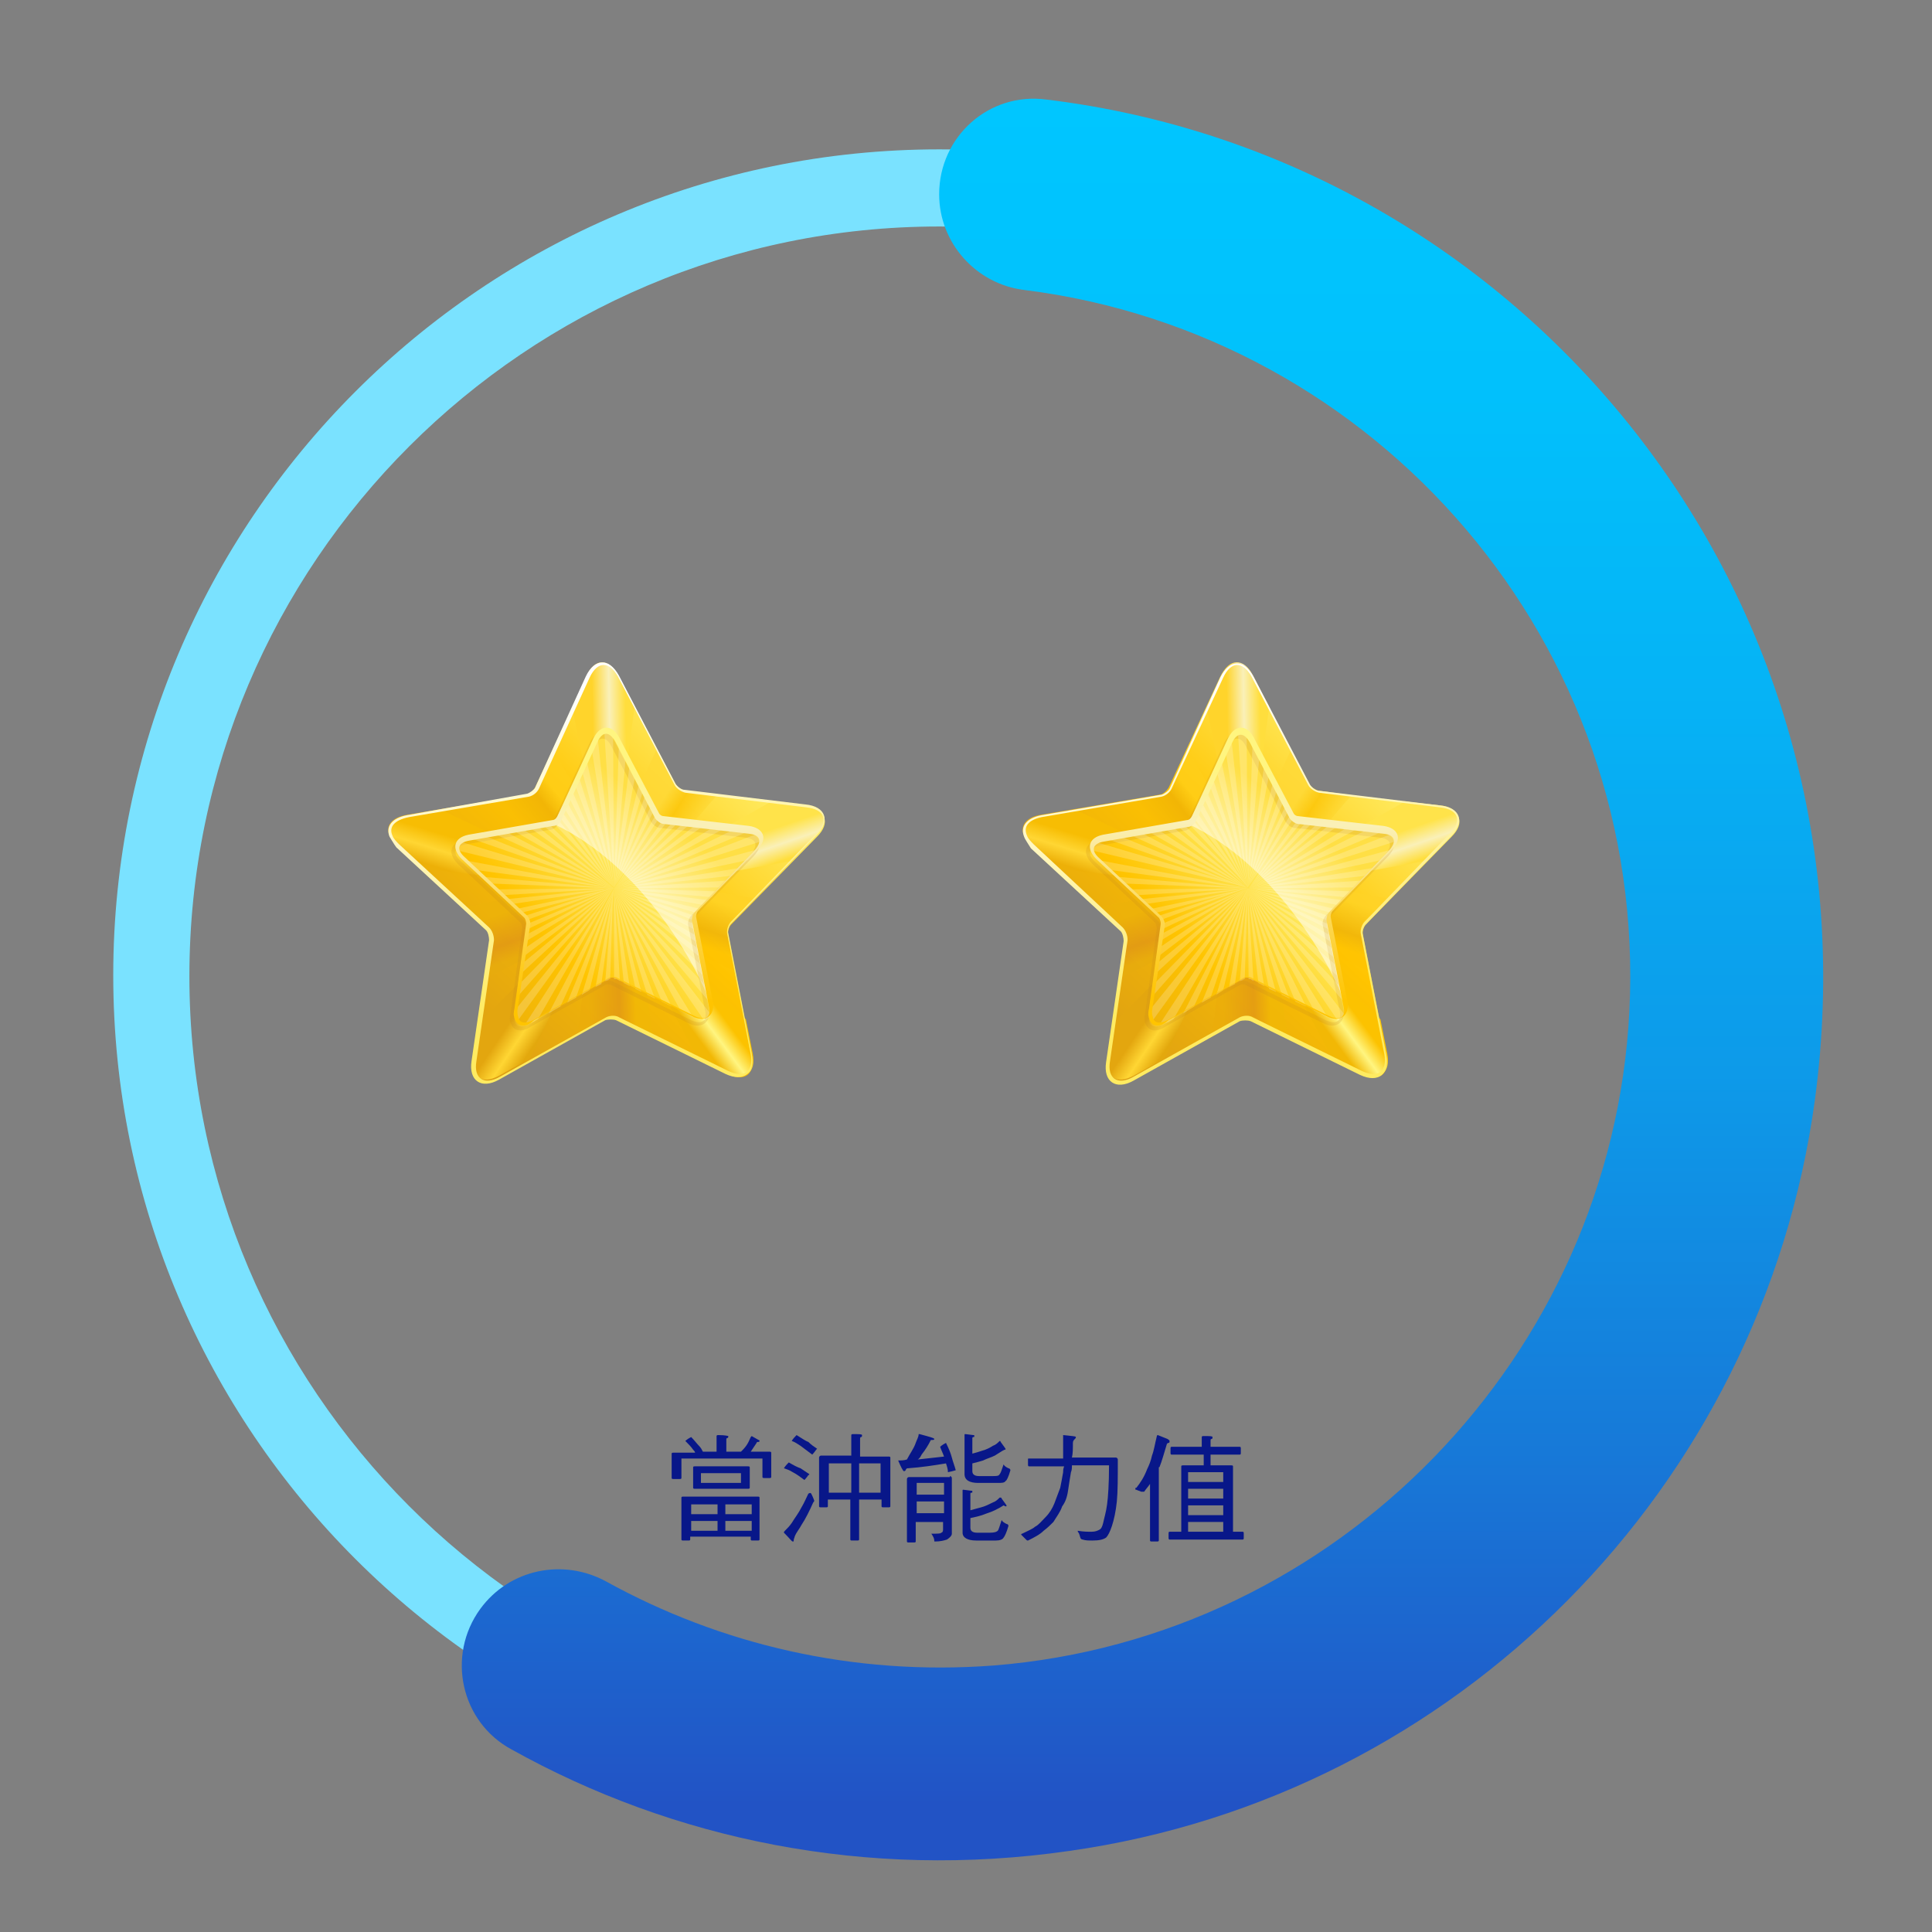 <?xml version="1.0" encoding="utf-8"?>
<!-- Generator: Adobe Illustrator 27.5.0, SVG Export Plug-In . SVG Version: 6.00 Build 0)  -->
<svg version="1.1" id="圖層_2_00000079448170873183894730000011103562650163109286_"
	 xmlns="http://www.w3.org/2000/svg" xmlns:xlink="http://www.w3.org/1999/xlink" x="0px" y="0px" viewBox="0 0 197.9 197.9"
	 style="enable-background:new 0 0 197.9 197.9;" xml:space="preserve">
<rect x="0" y="0" width="197.9" height="197.9" fill="#808080" stroke="none"/>
<style type="text/css">
	.st0{fill:#7AE2FF;}
	.st1{fill:url(#SVGID_1_);}
	.st2{fill-rule:evenodd;clip-rule:evenodd;fill:url(#SVGID_00000057851815834162504390000010371027902644226749_);}
	.st3{fill-rule:evenodd;clip-rule:evenodd;fill:url(#SVGID_00000176003301676591023640000000829336380165000346_);}
	.st4{fill-rule:evenodd;clip-rule:evenodd;fill:url(#SVGID_00000107571044103083610730000010616261362192285340_);}
	.st5{fill-rule:evenodd;clip-rule:evenodd;fill:url(#SVGID_00000070118286685726317350000000797395652832302474_);}
	.st6{fill-rule:evenodd;clip-rule:evenodd;fill:url(#SVGID_00000095310157540257378220000011421611994719987119_);}
	.st7{fill-rule:evenodd;clip-rule:evenodd;fill:url(#SVGID_00000076561632183971977100000008792700242621405872_);}
	
		.st8{opacity:0.7;fill-rule:evenodd;clip-rule:evenodd;fill:url(#SVGID_00000137829842696076102790000002773107957222343349_);enable-background:new    ;}
	
		.st9{opacity:0.7;fill-rule:evenodd;clip-rule:evenodd;fill:url(#SVGID_00000070831872962928922120000006770963651946993832_);enable-background:new    ;}
	
		.st10{opacity:0.7;fill-rule:evenodd;clip-rule:evenodd;fill:url(#SVGID_00000080185045216567131750000007146147821525786247_);enable-background:new    ;}
	
		.st11{opacity:0.7;fill-rule:evenodd;clip-rule:evenodd;fill:url(#SVGID_00000101794097770953507650000008178217158860243641_);enable-background:new    ;}
	
		.st12{opacity:0.7;fill-rule:evenodd;clip-rule:evenodd;fill:url(#SVGID_00000160875489749594457190000005152595908877301901_);enable-background:new    ;}
	.st13{fill-rule:evenodd;clip-rule:evenodd;fill:url(#SVGID_00000108997209281678115640000014019509498631390082_);}
	
		.st14{opacity:0.5;fill-rule:evenodd;clip-rule:evenodd;fill:url(#SVGID_00000080185890198880330470000011507306607313968549_);enable-background:new    ;}
	.st15{opacity:0.2;fill-rule:evenodd;clip-rule:evenodd;fill:#C7871F;enable-background:new    ;}
	.st16{fill-rule:evenodd;clip-rule:evenodd;fill:url(#SVGID_00000136396031599215759750000015326887851198839190_);}
	.st17{opacity:0.2;}
	.st18{fill-rule:evenodd;clip-rule:evenodd;fill:#FFFFFF;}
	.st19{fill-rule:evenodd;clip-rule:evenodd;fill:url(#SVGID_00000092448918068127682680000005003720207840046522_);}
	.st20{fill-rule:evenodd;clip-rule:evenodd;fill:url(#SVGID_00000057837066852054765400000016816586891755144584_);}
	.st21{fill-rule:evenodd;clip-rule:evenodd;fill:url(#SVGID_00000085212078116663751650000016235592448598316429_);}
	.st22{fill-rule:evenodd;clip-rule:evenodd;fill:url(#SVGID_00000131332891444938080290000002449149297275043989_);}
	.st23{fill-rule:evenodd;clip-rule:evenodd;fill:url(#SVGID_00000087384442908834503240000006148836764237615755_);}
	.st24{fill-rule:evenodd;clip-rule:evenodd;fill:url(#SVGID_00000163068827163672422740000012679516876687017135_);}
	.st25{fill-rule:evenodd;clip-rule:evenodd;fill:url(#SVGID_00000161619420678613433790000013691142559867574416_);}
	
		.st26{opacity:0.7;fill-rule:evenodd;clip-rule:evenodd;fill:url(#SVGID_00000160878270061662716120000011942653021729770921_);enable-background:new    ;}
	
		.st27{opacity:0.7;fill-rule:evenodd;clip-rule:evenodd;fill:url(#SVGID_00000090287914624174276300000010445795265277953973_);enable-background:new    ;}
	
		.st28{opacity:0.7;fill-rule:evenodd;clip-rule:evenodd;fill:url(#SVGID_00000098941557131079398440000014612109276555955085_);enable-background:new    ;}
	
		.st29{opacity:0.7;fill-rule:evenodd;clip-rule:evenodd;fill:url(#SVGID_00000002354530381886092710000011538636790854683532_);enable-background:new    ;}
	
		.st30{opacity:0.7;fill-rule:evenodd;clip-rule:evenodd;fill:url(#SVGID_00000151541558217218399810000009868381275180613048_);enable-background:new    ;}
	.st31{fill-rule:evenodd;clip-rule:evenodd;fill:url(#SVGID_00000122696376200330898800000011692777357109220015_);}
	
		.st32{opacity:0.5;fill-rule:evenodd;clip-rule:evenodd;fill:url(#SVGID_00000167386459777165652540000008799020645414655909_);enable-background:new    ;}
	.st33{fill-rule:evenodd;clip-rule:evenodd;fill:url(#SVGID_00000108997738844343447580000006737543356431356583_);}
	.st34{fill-rule:evenodd;clip-rule:evenodd;fill:url(#SVGID_00000021097486880246271940000000480826731042762646_);}
	.st35{enable-background:new    ;}
	.st36{fill:#081789;}
</style>
<g>
	<path class="st0" d="M96.2,184.5c-46.6,0-84.6-37.9-84.6-84.6c0-46.6,37.9-84.6,84.6-84.6s84.5,37.9,84.5,84.6
		C180.8,146.5,142.8,184.5,96.2,184.5z M96.2,23.2c-42.3,0-76.8,34.4-76.8,76.8c0,42.3,34.4,76.8,76.8,76.8S173,142.4,173,100
		S138.6,23.2,96.2,23.2z"/>
	
		<linearGradient id="SVGID_1_" gradientUnits="userSpaceOnUse" x1="117.029" y1="189.167" x2="117.029" y2="8.719" gradientTransform="matrix(1 0 0 -1 0 199.276)">
		<stop  offset="0" style="stop-color:#00C6FF"/>
		<stop  offset="0.159" style="stop-color:#01C1FC"/>
		<stop  offset="0.348" style="stop-color:#06B2F5"/>
		<stop  offset="0.553" style="stop-color:#0D9AE9"/>
		<stop  offset="0.768" style="stop-color:#1779D8"/>
		<stop  offset="0.969" style="stop-color:#2253C5"/>
	</linearGradient>
	<path class="st1" d="M96.2,19.9L96.2,19.9c0,5,3.8,9.2,8.7,9.8c36.1,4.5,63.9,36.2,62,73.9c-1.8,35.3-29.9,64.2-65.1,67
		c-14.5,1.1-28.1-2.2-39.7-8.6c-4.4-2.4-9.9-1.3-12.9,2.8l0,0c-3.5,4.8-2,11.6,3.2,14.4c16.5,9.2,36.3,13.4,57.1,10.4
		c39.7-5.6,71-37.2,76.4-76.9c7-51.8-29.9-96.6-78.7-102.5C101.3,9.4,96.2,14,96.2,19.9z"/>
</g>
<g>
	<g>
		
			<linearGradient id="SVGID_00000169551159065509899560000005215485859765031076_" gradientUnits="userSpaceOnUse" x1="1148.328" y1="1801.082" x2="1173.596" y2="1751.885" gradientTransform="matrix(0.334 0.943 0.943 -0.334 -2005.152 -402.069)">
			<stop  offset="0" style="stop-color:#FFEB61"/>
			<stop  offset="0.3" style="stop-color:#FFC400"/>
			<stop  offset="1" style="stop-color:#C7871F"/>
		</linearGradient>
		<path style="fill-rule:evenodd;clip-rule:evenodd;fill:url(#SVGID_00000169551159065509899560000005215485859765031076_);" d="
			M40.6,86.6l9.2,8.5c0.3,0.2,0.5,0.8,0.4,1.1l-1.8,12.5c-0.3,1.9,0.9,2.8,2.6,1.8l11-6.1c0.3-0.2,0.9-0.2,1.2,0l11.3,5.6
			c1.8,0.9,2.9,0,2.5-1.9l-2.4-12.3c-0.1-0.4,0.1-0.9,0.3-1.1l8.8-9c1.4-1.4,0.9-2.8-1.1-3L70.2,81c-0.4-0.1-0.8-0.4-1-0.7
			l-5.9-11.1c-0.9-1.7-2.3-1.7-3.2,0.1l-5.3,11.4c-0.2,0.3-0.6,0.7-0.9,0.7l-12.4,2.1C39.6,83.9,39.2,85.2,40.6,86.6z"/>
		
			<linearGradient id="SVGID_00000058552319866245598990000008559310662309645450_" gradientUnits="userSpaceOnUse" x1="1145.401" y1="1788.764" x2="1144.33" y2="1785.55" gradientTransform="matrix(0.334 0.943 0.943 -0.334 -2005.152 -402.069)">
			<stop  offset="0" style="stop-color:#FFDE3D"/>
			<stop  offset="0.49" style="stop-color:#FAF0B8"/>
			<stop  offset="1" style="stop-color:#FFD42B"/>
		</linearGradient>
		<path style="fill-rule:evenodd;clip-rule:evenodd;fill:url(#SVGID_00000058552319866245598990000008559310662309645450_);" d="
			M62.5,91.2l-3.9-18.7l1.5-3.3c0.8-1.8,2.3-1.8,3.2-0.1l1.7,3.3L62.5,91.2z"/>
		
			<linearGradient id="SVGID_00000111907022027056648320000007318899886541005730_" gradientUnits="userSpaceOnUse" x1="1157.766" y1="1795.23" x2="1154.381" y2="1795.266" gradientTransform="matrix(0.334 0.943 0.943 -0.334 -2005.152 -402.069)">
			<stop  offset="0" style="stop-color:#FFDE3D"/>
			<stop  offset="0.49" style="stop-color:#FAF0B8"/>
			<stop  offset="1" style="stop-color:#FFE34A"/>
		</linearGradient>
		<path style="fill-rule:evenodd;clip-rule:evenodd;fill:url(#SVGID_00000111907022027056648320000007318899886541005730_);" d="
			M62.4,91.5L79,82.1l3.6,0.4c2,0.2,2.4,1.6,1.1,3l-2.6,2.7L62.4,91.5z"/>
		
			<linearGradient id="SVGID_00000067216008986893334240000015339864260591644089_" gradientUnits="userSpaceOnUse" x1="1167.776" y1="1785.704" x2="1166.786" y2="1788.943" gradientTransform="matrix(0.334 0.943 0.943 -0.334 -2005.152 -402.069)">
			<stop  offset="0" style="stop-color:#F2B805"/>
			<stop  offset="0.49" style="stop-color:#FFF580"/>
			<stop  offset="1" style="stop-color:#FCC200"/>
		</linearGradient>
		<path style="fill-rule:evenodd;clip-rule:evenodd;fill:url(#SVGID_00000067216008986893334240000015339864260591644089_);" d="
			M62.4,91.4l14,13l0.7,3.5c0.4,2-0.8,2.8-2.5,1.9l-3.3-1.7L62.4,91.4z"/>
		
			<linearGradient id="SVGID_00000125602300275589153190000009193286609175839664_" gradientUnits="userSpaceOnUse" x1="1147.906" y1="1775.03" x2="1150.622" y2="1773.013" gradientTransform="matrix(0.334 0.943 0.943 -0.334 -2005.152 -402.069)">
			<stop  offset="0" style="stop-color:#F7BD03"/>
			<stop  offset="0.49" style="stop-color:#FFD633"/>
			<stop  offset="1" style="stop-color:#EDB008"/>
		</linearGradient>
		<path style="fill-rule:evenodd;clip-rule:evenodd;fill:url(#SVGID_00000125602300275589153190000009193286609175839664_);" d="
			M62.3,91.1l-19-2.1l-2.6-2.4c-1.4-1.3-1-2.7,0.9-3l3.7-0.6L62.3,91.1z"/>
		
			<linearGradient id="SVGID_00000003784354289378376460000011305536395740646277_" gradientUnits="userSpaceOnUse" x1="1164.12" y1="1775.069" x2="1161.404" y2="1773.052" gradientTransform="matrix(0.334 0.943 0.943 -0.334 -2005.152 -402.069)">
			<stop  offset="0" style="stop-color:#E3A80D"/>
			<stop  offset="0.49" style="stop-color:#FFD633"/>
			<stop  offset="1" style="stop-color:#E3A60F"/>
		</linearGradient>
		<path style="fill-rule:evenodd;clip-rule:evenodd;fill:url(#SVGID_00000003784354289378376460000011305536395740646277_);" d="
			M62.4,91.3L49,104.9l-0.5,3.5c-0.3,2,0.9,2.7,2.6,1.8l3.2-1.8L62.4,91.3z"/>
		
			<linearGradient id="SVGID_00000132074434746125312370000003234735495624639924_" gradientUnits="userSpaceOnUse" x1="1150.572" y1="1788.436" x2="1154.314" y2="1791.406" gradientTransform="matrix(0.334 0.943 0.943 -0.334 -2005.152 -402.069)">
			<stop  offset="0" style="stop-color:#FFD936"/>
			<stop  offset="0.35" style="stop-color:#FCC200"/>
			<stop  offset="1" style="stop-color:#FFDE40"/>
		</linearGradient>
		
			<path style="opacity:0.7;fill-rule:evenodd;clip-rule:evenodd;fill:url(#SVGID_00000132074434746125312370000003234735495624639924_);enable-background:new    ;" d="
			M61,90l6.2-13.1l1.9,3.5c0.2,0.3,0.6,0.6,1,0.7l3.3,0.4l-9.2,10.7l-2.1-0.7L61,90z"/>
		
			<linearGradient id="SVGID_00000098921878226675700950000009567494662836552602_" gradientUnits="userSpaceOnUse" x1="1161.676" y1="1788.471" x2="1157.931" y2="1791.444" gradientTransform="matrix(0.334 0.943 0.943 -0.334 -2005.152 -402.069)">
			<stop  offset="0" style="stop-color:#FFC400"/>
			<stop  offset="0.35" style="stop-color:#EDB008"/>
			<stop  offset="1" style="stop-color:#FFD426"/>
		</linearGradient>
		
			<path style="opacity:0.7;fill-rule:evenodd;clip-rule:evenodd;fill:url(#SVGID_00000098921878226675700950000009567494662836552602_);enable-background:new    ;" d="
			M62.2,93.2l13.1,6.3l-0.8-3.9c-0.1-0.4,0.1-0.9,0.3-1.2l2.3-2.4l-14-2.5L62,91.4L62.2,93.2z"/>
		
			<linearGradient id="SVGID_00000012432254247846732960000007957542999435207327_" gradientUnits="userSpaceOnUse" x1="1148.556" y1="1783.297" x2="1150.007" y2="1778.738" gradientTransform="matrix(0.334 0.943 0.943 -0.334 -2005.152 -402.069)">
			<stop  offset="0" style="stop-color:#FFCF19"/>
			<stop  offset="0.35" style="stop-color:#EDB008"/>
			<stop  offset="1" style="stop-color:#FABF03"/>
		</linearGradient>
		
			<path style="opacity:0.7;fill-rule:evenodd;clip-rule:evenodd;fill:url(#SVGID_00000012432254247846732960000007957542999435207327_);enable-background:new    ;" d="
			M64.1,89.4l-7.4-12.5l-1.5,3.7c-0.1,0.3-0.6,0.7-0.9,0.8L51,82.1L61.2,92l2-0.9L64.1,89.4z"/>
		
			<linearGradient id="SVGID_00000025444363356015531060000013907258163855666838_" gradientUnits="userSpaceOnUse" x1="1163.647" y1="1783.137" x2="1162.196" y2="1778.578" gradientTransform="matrix(0.334 0.943 0.943 -0.334 -2005.152 -402.069)">
			<stop  offset="0" style="stop-color:#F2B805"/>
			<stop  offset="0.35" style="stop-color:#E09417"/>
			<stop  offset="1" style="stop-color:#EBAD0A"/>
		</linearGradient>
		
			<path style="opacity:0.7;fill-rule:evenodd;clip-rule:evenodd;fill:url(#SVGID_00000025444363356015531060000013907258163855666838_);enable-background:new    ;" d="
			M64.7,91.7l2.2,14.4l-3.5-1.9c-0.3-0.2-0.9-0.2-1.2,0l-3,1.5l1.7-14.1L63,91L64.7,91.7z"/>
		
			<linearGradient id="SVGID_00000058560951121673806650000004092594306041445798_" gradientUnits="userSpaceOnUse" x1="1158.035" y1="1776.329" x2="1153.262" y2="1776.284" gradientTransform="matrix(0.334 0.943 0.943 -0.334 -2005.152 -402.069)">
			<stop  offset="0" style="stop-color:#E8AB0D"/>
			<stop  offset="0.35" style="stop-color:#E09417"/>
			<stop  offset="1" style="stop-color:#EDB308"/>
		</linearGradient>
		
			<path style="opacity:0.7;fill-rule:evenodd;clip-rule:evenodd;fill:url(#SVGID_00000058560951121673806650000004092594306041445798_);enable-background:new    ;" d="
			M62.8,93.6l-13,6.6l0.7-3.9c0.1-0.4-0.1-0.9-0.4-1.1l-2.3-2.3L61.7,90l1.2,1.9L62.8,93.6z"/>
		
			<linearGradient id="SVGID_00000100375800014375175240000000931874545330855098_" gradientUnits="userSpaceOnUse" x1="1155.641" y1="1787.506" x2="1171.906" y2="1749.55" gradientTransform="matrix(0.334 0.943 0.943 -0.334 -2005.152 -402.069)">
			<stop  offset="0" style="stop-color:#FFEB61"/>
			<stop  offset="0.27" style="stop-color:#FFC400"/>
			<stop  offset="1" style="stop-color:#C7871F"/>
		</linearGradient>
		<path style="fill-rule:evenodd;clip-rule:evenodd;fill:url(#SVGID_00000100375800014375175240000000931874545330855098_);" d="
			M52.8,103.4l1.3-8.7c0-0.3-0.1-0.6-0.3-0.8l-6.4-6c-1-0.9-0.7-1.9,0.6-2.1l8.6-1.5c0.3,0,0.6-0.3,0.7-0.5l3.7-8
			c0.6-1.2,1.6-1.3,2.2-0.1l4.1,7.8c0.1,0.2,0.4,0.4,0.7,0.5l8.7,1c1.4,0.2,1.7,1.1,0.7,2.1l-6.1,6.3c-0.2,0.2-0.3,0.5-0.2,0.8
			l1.7,8.6c0.3,1.3-0.5,2-1.7,1.3l-7.9-3.9c-0.2-0.1-0.6-0.1-0.8,0l-7.7,4.3C53.5,105.3,52.6,104.7,52.8,103.4z"/>
		
			<linearGradient id="SVGID_00000052073396682690932400000009298750125374026647_" gradientUnits="userSpaceOnUse" x1="1152.699" y1="1793.092" x2="1156.417" y2="1786.846" gradientTransform="matrix(0.334 0.943 0.943 -0.334 -2005.152 -402.069)">
			<stop  offset="0" style="stop-color:#FFD429"/>
			<stop  offset="1" style="stop-color:#FFFFFF"/>
		</linearGradient>
		
			<path style="opacity:0.5;fill-rule:evenodd;clip-rule:evenodd;fill:url(#SVGID_00000052073396682690932400000009298750125374026647_);enable-background:new    ;" d="
			M56.7,84.4l4.3-8.6c0.6-1.2,1.6-1.3,2.2-0.1l4.1,7.8c0.1,0.2,0.4,0.4,0.7,0.5l8.7,1c1.4,0.2,1.7,1.1,0.7,2.1l-6.1,6.3
			c-0.2,0.2-0.3,0.5-0.2,0.8l1.5,8.1C70.2,96.5,64.5,88,56.7,84.4z"/>
		<path class="st15" d="M52.3,104.8c-0.1-0.3-0.1-0.6,0-1l1.2-8.7c0-0.2-0.1-0.5-0.2-0.6l-6.4-6c-1.1-1.1-0.8-2.2,0.7-2.5l8.6-1.5
			c0.2,0,0.4-0.2,0.5-0.4l3.7-8c0.7-1.4,1.9-1.5,2.6-0.1l4.1,7.8c0.1,0.2,0.3,0.3,0.5,0.4l8.7,1c1.6,0.2,2,1.3,0.9,2.5L71.1,94
			c-0.1,0.1-0.2,0.4-0.2,0.6l1.7,8.6c0.3,1.5-0.7,2.3-2.1,1.6l-7.9-3.9c-0.2-0.1-0.5-0.1-0.6,0l-7.7,4.3
			C53.4,105.8,52.6,105.6,52.3,104.8z M52.7,104.6c0.2,0.6,0.7,0.7,1.5,0.3l7.7-4.3c0.3-0.2,0.7-0.2,1,0l7.9,3.9
			c1.1,0.5,1.7,0.1,1.4-1.1l-1.7-8.6c-0.1-0.3,0.1-0.8,0.3-1l6.1-6.3c0.8-0.9,0.6-1.6-0.6-1.7l-8.7-1c-0.3,0-0.7-0.3-0.9-0.6
			l-4.1-7.8c-0.5-1-1.3-1-1.8,0.1l-3.7,8C57,84.7,56.7,85,56.3,85l-8.6,1.5c-1.2,0.2-1.4,0.9-0.5,1.7l6.4,6c0.2,0.2,0.4,0.7,0.3,1
			l-1.3,8.7C52.7,104.1,52.7,104.4,52.7,104.6z"/>
		
			<linearGradient id="SVGID_00000159457429571649156940000002788981027705689505_" gradientUnits="userSpaceOnUse" x1="107.086" y1="290.007" x2="126.399" y2="265.827" gradientTransform="matrix(0.883 0.47 0.47 -0.883 -171.281 276.433)">
			<stop  offset="0" style="stop-color:#FFFFFF"/>
			<stop  offset="1" style="stop-color:#FFEB61"/>
		</linearGradient>
		<path style="fill-rule:evenodd;clip-rule:evenodd;fill:url(#SVGID_00000159457429571649156940000002788981027705689505_);" d="
			M39.9,85.7c-0.4-1,0.2-1.9,1.8-2.2L54,81.3c0.3-0.1,0.7-0.4,0.8-0.6L60,69.3c0.9-1.9,2.4-1.9,3.4-0.1l5.8,11.1
			c0.2,0.3,0.6,0.6,0.9,0.6l12.4,1.5c2.1,0.2,2.6,1.7,1.1,3.2l-8.7,9c-0.2,0.2-0.4,0.7-0.3,1l2.4,12.3c0.4,2-0.8,3-2.7,2.1
			l-11.2-5.5c-0.3-0.1-0.8-0.1-1.1,0l-10.9,6.1c-1.8,1-3.1,0.1-2.8-1.9l1.8-12.4c0-0.3-0.1-0.8-0.3-1l-9.2-8.5
			C40.3,86.4,40.1,86,39.9,85.7z M40.2,85.6c0.1,0.3,0.4,0.6,0.7,0.9l9.2,8.5c0.3,0.3,0.5,0.8,0.5,1.3l-1.8,12.4
			c-0.3,1.8,0.8,2.5,2.4,1.6l10.9-6.1c0.4-0.2,1-0.2,1.3,0l11.2,5.5c1.7,0.8,2.6,0,2.3-1.7l-2.4-12.3c-0.1-0.4,0.1-1,0.4-1.3l8.7-9
			c1.3-1.3,0.9-2.5-1-2.7l-12.4-1.5c-0.4-0.1-0.9-0.4-1.1-0.8l-5.8-11.1c-0.9-1.6-2.1-1.6-2.9,0.1l-5.2,11.4c-0.2,0.4-0.6,0.7-1,0.8
			l-12.3,2.1C40.4,84,39.8,84.7,40.2,85.6z"/>
		<g class="st17">
			<polygon class="st18" points="62.9,90.9 66.7,82.5 67,83 			"/>
			<polygon class="st18" points="56.2,103.8 62.9,91 57.4,103.1 			"/>
			<path class="st18" d="M62.9,91l14.7-5.6l0,0c0.2,0.2,0.3,0.4,0.3,0.7v0.1L62.9,91z"/>
			<path class="st18" d="M53.8,93.8l9.1-2.9l-8.8,3.3l0,0C54,94.1,53.9,94,53.8,93.8L53.8,93.8z"/>
			<polygon class="st18" points="62.9,91 71.2,94.7 71.3,95.3 			"/>
			<polygon class="st18" points="50.6,85.4 51.8,85.2 62.9,91 			"/>
			<polygon class="st18" points="66.3,101.9 62.9,91 67.1,102.3 			"/>
			<polygon class="st18" points="58.9,80.4 59.3,79.6 62.9,90.9 			"/>
			<polygon class="st18" points="62.9,91 70,84.3 70.7,84.4 			"/>
			<polygon class="st18" points="62.9,91 73.4,91.3 72.9,91.9 			"/>
			<polygon class="st18" points="49.3,89.8 62.9,91 50.2,90.5 			"/>
			<polygon class="st18" points="62.9,91 72.5,101.2 72.8,102.8 			"/>
			<path class="st18" d="M56.7,84.3l0.2-0.1c0.1,0,0.1-0.1,0.2-0.1l0.1-0.1l5.7,6.9L56.7,84.3z"/>
			<path class="st18" d="M62,100.5l0.8-9.5l-0.3,9.3l0,0c-0.1,0-0.1,0-0.2,0.1L62,100.5z"/>
			<polygon class="st18" points="62.9,91 63.4,76.1 64.1,77.5 			"/>
			<polygon class="st18" points="53.4,99.7 53.5,98.7 62.8,91 			"/>
			<polygon class="st18" points="62.9,91 67.9,84 68,84 68.4,84.1 			"/>
			<path class="st18" d="M52.9,104.2c-0.1-0.2-0.1-0.5,0-0.9l0,0l10-12.4L53,104.6l0,0C53,104.5,52.9,104.4,52.9,104.2z"/>
			<polygon class="st18" points="62.9,91 75.8,88.9 75,89.7 			"/>
			<polygon class="st18" points="51.9,92.1 62.9,91 52.5,92.6 			"/>
			<polygon class="st18" points="62.9,91 71.7,97.3 71.9,98.2 			"/>
			<polygon class="st18" points="54.3,84.8 55,84.6 62.9,91 			"/>
			<polygon class="st18" points="63.9,100.7 62.9,91 64.5,101 			"/>
			<path class="st18" d="M62.9,90.9l-2.3-14.2l0.4-0.9c0-0.1,0.1-0.1,0.1-0.2l0.1-0.2L62.9,90.9z"/>
			<polygon class="st18" points="62.9,91 73.1,84.7 74.3,84.8 			"/>
			<polygon class="st18" points="62.9,91 71.7,93.1 71.3,93.5 71.3,93.5 			"/>
			<path class="st18" d="M46.8,87.1v-0.2c0-0.2,0-0.4,0.2-0.6l0.1-0.1L62.9,91L46.8,87.1z"/>
			<polygon class="st18" points="62.9,91 71,104.2 69.7,103.5 			"/>
			<polygon class="st18" points="57.8,82.8 58.1,82.2 62.9,90.9 			"/>
			<polygon class="st18" points="59.6,101.9 62.9,91 60.4,101.4 			"/>
			<polygon class="st18" points="62.9,90.9 65.5,80.1 65.9,80.9 			"/>
			<polygon class="st18" points="53.9,96.4 54,95.7 62.8,91 			"/>
			<polygon class="st18" points="62.9,90.9 67.2,83.4 67.3,83.6 67.5,83.8 			"/>
			<path class="st18" d="M53.8,104.9l9-13.9l-7.7,13.4l-0.5,0.3C54.4,104.8,54.1,104.9,53.8,104.9L53.8,104.9z"/>
			<polygon class="st18" points="62.9,91 77.6,87 77.4,87.2 76.6,88.1 			"/>
			<polygon class="st18" points="52.9,93.1 62.9,91 53.4,93.5 			"/>
			<polygon class="st18" points="62.9,91 71.4,95.9 71.5,96.6 			"/>
			<polygon class="st18" points="52.6,85.1 53.5,84.9 62.9,91 			"/>
			<polygon class="st18" points="65.1,101.3 62.9,91 65.7,101.6 			"/>
			<polygon class="st18" points="62.9,90.9 59.6,78.9 60.1,77.9 			"/>
			<polygon class="st18" points="62.9,91 71.4,84.4 72.2,84.5 			"/>
			<polygon class="st18" points="62.9,91 72.5,92.2 72,92.7 			"/>
			<polygon class="st18" points="47.5,88.1 62.9,91 48.6,89.1 			"/>
			<path class="st18" d="M62.9,91l9.9,12.9l-0.1,0.2c-0.1,0.2-0.3,0.3-0.5,0.4h-0.1L62.9,91z"/>
			<polygon class="st18" points="57.4,83.8 57.6,83.2 62.9,90.9 			"/>
			<polygon class="st18" points="61,101.1 62.9,91 61.6,100.8 			"/>
			<polygon class="st18" points="62.9,91 64.5,78.3 65.1,79.3 			"/>
			<polygon class="st18" points="53.6,98 53.8,97.1 62.8,91 			"/>
			<polygon class="st18" points="62.9,91 68.9,84.2 69.5,84.2 			"/>
			<polygon class="st18" points="53,102.1 53.2,100.8 62.8,91 			"/>
			<polygon class="st18" points="62.9,91 74.4,90.2 73.8,90.9 			"/>
			<polygon class="st18" points="50.8,91.1 62.9,91 51.4,91.7 			"/>
			<polygon class="st18" points="62.9,91 72,99 72.3,100.2 			"/>
			<polygon class="st18" points="55.6,84.5 56.2,84.4 62.9,90.9 			"/>
			<path class="st18" d="M62.9,100.3V91l0.6,9.5l-0.3-0.2C63.1,100.3,63,100.3,62.9,100.3L62.9,100.3z"/>
			<path class="st18" d="M62.9,90.9l-1-16h0.2c0.2,0,0.4,0.1,0.6,0.2l0.1,0.1L62.9,90.9z"/>
			<polygon class="st18" points="62.9,91 75.3,84.9 76.7,85.1 76.8,85.1 			"/>
			<path class="st18" d="M62.9,91l8.2,2.8l0,0c-0.1,0.1-0.1,0.3,0,0.4v0.1L62.9,91z"/>
			<polygon class="st18" points="48,85.8 48,85.8 49.6,85.6 62.9,91 			"/>
			<polygon class="st18" points="62.9,91 68.8,103.1 67.8,102.6 			"/>
			<polygon class="st18" points="58.3,81.7 58.6,81 62.9,90.9 			"/>
			<polygon class="st18" points="58.1,102.7 62.9,91 59,102.2 			"/>
			<polygon class="st18" points="62.9,90.9 66.1,81.4 66.5,82 			"/>
			<path class="st18" d="M54,95.2l0.1-0.5v-0.1l0,0l8.7-3.6L54,95.2z"/>
		</g>
		
			<linearGradient id="SVGID_00000133488735219129843160000016440336272494746758_" gradientUnits="userSpaceOnUse" x1="113.452" y1="284.424" x2="124.207" y2="263.277" gradientTransform="matrix(0.883 0.47 0.47 -0.883 -171.281 276.433)">
			<stop  offset="0" style="stop-color:#FFF580"/>
			<stop  offset="0.24" style="stop-color:#FAF0B8"/>
			<stop  offset="1" style="stop-color:#FFC400"/>
		</linearGradient>
		<path style="fill-rule:evenodd;clip-rule:evenodd;fill:url(#SVGID_00000133488735219129843160000016440336272494746758_);" d="
			M52.7,104.3c-0.1-0.3-0.1-0.6,0-1l1.2-8.7c0-0.2-0.1-0.5-0.2-0.6l-6.4-6c-1.1-1.1-0.8-2.2,0.7-2.5l8.6-1.5c0.2,0,0.4-0.2,0.5-0.4
			l3.7-8c0.7-1.4,1.9-1.4,2.6-0.1l4.1,7.8c0.1,0.2,0.3,0.3,0.5,0.3l8.7,1c1.5,0.2,2,1.3,0.9,2.4l-6.1,6.3c-0.1,0.1-0.2,0.4-0.2,0.6
			l1.7,8.6c0.3,1.5-0.7,2.3-2.1,1.6l-7.9-3.9c-0.2-0.1-0.5-0.1-0.6,0l-7.7,4.3C53.8,105.4,52.9,105.1,52.7,104.3z M53.1,104.2
			c0.1,0.6,0.7,0.7,1.5,0.3l7.7-4.3c0.3-0.2,0.7-0.2,1,0l7.9,3.9c1.1,0.5,1.7,0.1,1.4-1.1l-1.7-8.6c-0.1-0.3,0.1-0.8,0.3-1l6.1-6.3
			c0.8-0.9,0.6-1.6-0.6-1.7l-8.7-1c-0.3,0-0.7-0.3-0.9-0.6L63,75.9c-0.6-1-1.3-1-1.8,0.1l-3.7,8c-0.1,0.3-0.5,0.6-0.8,0.6l-8.6,1.5
			c-1.2,0.2-1.4,0.9-0.5,1.7l6.4,6c0.2,0.2,0.4,0.7,0.3,1l-1.3,8.7C53,103.7,53,104,53.1,104.2z"/>
	</g>
	<g>
		
			<linearGradient id="SVGID_00000110434981334523010540000002018598639256045247_" gradientUnits="userSpaceOnUse" x1="1170.055" y1="1862.319" x2="1195.323" y2="1813.122" gradientTransform="matrix(0.334 0.943 0.943 -0.334 -2005.152 -402.069)">
			<stop  offset="0" style="stop-color:#FFEB61"/>
			<stop  offset="0.3" style="stop-color:#FFC400"/>
			<stop  offset="1" style="stop-color:#C7871F"/>
		</linearGradient>
		<path style="fill-rule:evenodd;clip-rule:evenodd;fill:url(#SVGID_00000110434981334523010540000002018598639256045247_);" d="
			M105.6,86.6l9.2,8.5c0.3,0.2,0.5,0.8,0.4,1.1l-1.8,12.5c-0.3,1.9,0.9,2.8,2.6,1.8l11-6.1c0.3-0.2,0.9-0.2,1.2,0l11.3,5.6
			c1.8,0.9,2.9,0,2.5-1.9l-2.4-12.3c-0.1-0.4,0.1-0.9,0.3-1.1l8.8-9c1.4-1.4,0.9-2.8-1.1-3L135.1,81c-0.4-0.1-0.8-0.4-1-0.7
			l-5.9-11.1c-0.9-1.7-2.3-1.7-3.2,0.1l-5.3,11.4c-0.2,0.3-0.6,0.7-0.9,0.7l-12.4,2.1C104.6,83.9,104.2,85.2,105.6,86.6z"/>
		
			<linearGradient id="SVGID_00000180330439811208612530000002097901214444724381_" gradientUnits="userSpaceOnUse" x1="1167.12" y1="1849.996" x2="1166.049" y2="1846.783" gradientTransform="matrix(0.334 0.943 0.943 -0.334 -2005.152 -402.069)">
			<stop  offset="0" style="stop-color:#FFDE3D"/>
			<stop  offset="0.49" style="stop-color:#FAF0B8"/>
			<stop  offset="1" style="stop-color:#FFD42B"/>
		</linearGradient>
		<path style="fill-rule:evenodd;clip-rule:evenodd;fill:url(#SVGID_00000180330439811208612530000002097901214444724381_);" d="
			M127.5,91.2l-3.9-18.7l1.5-3.3c0.8-1.8,2.3-1.8,3.2-0.1l1.7,3.3L127.5,91.2z"/>
		
			<linearGradient id="SVGID_00000088829096618719458980000007513580950905355694_" gradientUnits="userSpaceOnUse" x1="1179.484" y1="1856.395" x2="1176.099" y2="1856.43" gradientTransform="matrix(0.334 0.943 0.943 -0.334 -2005.152 -402.069)">
			<stop  offset="0" style="stop-color:#FFDE3D"/>
			<stop  offset="0.49" style="stop-color:#FAF0B8"/>
			<stop  offset="1" style="stop-color:#FFE34A"/>
		</linearGradient>
		<path style="fill-rule:evenodd;clip-rule:evenodd;fill:url(#SVGID_00000088829096618719458980000007513580950905355694_);" d="
			M127.3,91.5l16.6-9.4l3.6,0.4c2,0.2,2.4,1.6,1.1,3l-2.6,2.7L127.3,91.5z"/>
		
			<linearGradient id="SVGID_00000037658465877430432370000014555923595384935840_" gradientUnits="userSpaceOnUse" x1="1189.511" y1="1846.942" x2="1188.521" y2="1850.181" gradientTransform="matrix(0.334 0.943 0.943 -0.334 -2005.152 -402.069)">
			<stop  offset="0" style="stop-color:#F2B805"/>
			<stop  offset="0.49" style="stop-color:#FFF580"/>
			<stop  offset="1" style="stop-color:#FCC200"/>
		</linearGradient>
		<path style="fill-rule:evenodd;clip-rule:evenodd;fill:url(#SVGID_00000037658465877430432370000014555923595384935840_);" d="
			M127.4,91.4l14,13l0.7,3.5c0.4,2-0.8,2.8-2.5,1.9l-3.3-1.7L127.4,91.4z"/>
		
			<linearGradient id="SVGID_00000028307470089266397120000011138797113774900394_" gradientUnits="userSpaceOnUse" x1="1169.641" y1="1836.284" x2="1172.356" y2="1834.267" gradientTransform="matrix(0.334 0.943 0.943 -0.334 -2005.152 -402.069)">
			<stop  offset="0" style="stop-color:#F7BD03"/>
			<stop  offset="0.49" style="stop-color:#FFD633"/>
			<stop  offset="1" style="stop-color:#EDB008"/>
		</linearGradient>
		<path style="fill-rule:evenodd;clip-rule:evenodd;fill:url(#SVGID_00000028307470089266397120000011138797113774900394_);" d="
			M127.3,91.1l-19-2.1l-2.6-2.4c-1.4-1.3-1-2.7,0.9-3l3.7-0.6L127.3,91.1z"/>
		
			<linearGradient id="SVGID_00000065073163208005842490000004703183651521238407_" gradientUnits="userSpaceOnUse" x1="1185.83" y1="1836.314" x2="1183.114" y2="1834.297" gradientTransform="matrix(0.334 0.943 0.943 -0.334 -2005.152 -402.069)">
			<stop  offset="0" style="stop-color:#E3A80D"/>
			<stop  offset="0.49" style="stop-color:#FFD633"/>
			<stop  offset="1" style="stop-color:#E3A60F"/>
		</linearGradient>
		<path style="fill-rule:evenodd;clip-rule:evenodd;fill:url(#SVGID_00000065073163208005842490000004703183651521238407_);" d="
			M127.4,91.3L114,104.9l-0.5,3.5c-0.3,2,0.9,2.7,2.6,1.8l3.2-1.8L127.4,91.3z"/>
		
			<linearGradient id="SVGID_00000010285353270251061790000009451175685485265282_" gradientUnits="userSpaceOnUse" x1="1172.282" y1="1849.68" x2="1176.025" y2="1852.651" gradientTransform="matrix(0.334 0.943 0.943 -0.334 -2005.152 -402.069)">
			<stop  offset="0" style="stop-color:#FFD936"/>
			<stop  offset="0.35" style="stop-color:#FCC200"/>
			<stop  offset="1" style="stop-color:#FFDE40"/>
		</linearGradient>
		
			<path style="opacity:0.7;fill-rule:evenodd;clip-rule:evenodd;fill:url(#SVGID_00000010285353270251061790000009451175685485265282_);enable-background:new    ;" d="
			M126,90l6.2-13.1l1.9,3.5c0.2,0.3,0.6,0.6,1,0.7l3.3,0.4l-9.2,10.7l-2.1-0.7L126,90z"/>
		
			<linearGradient id="SVGID_00000179642743106484277350000017420678608634914702_" gradientUnits="userSpaceOnUse" x1="1183.323" y1="1849.613" x2="1179.578" y2="1852.585" gradientTransform="matrix(0.334 0.943 0.943 -0.334 -2005.152 -402.069)">
			<stop  offset="0" style="stop-color:#FFC400"/>
			<stop  offset="0.35" style="stop-color:#EDB008"/>
			<stop  offset="1" style="stop-color:#FFD426"/>
		</linearGradient>
		
			<path style="opacity:0.7;fill-rule:evenodd;clip-rule:evenodd;fill:url(#SVGID_00000179642743106484277350000017420678608634914702_);enable-background:new    ;" d="
			M127.1,93.2l13.1,6.3l-0.8-3.9c-0.1-0.4,0.1-0.9,0.3-1.2L142,92l-14-2.5l-1.2,1.9L127.1,93.2z"/>
		
			<linearGradient id="SVGID_00000024696387977492820100000006865382291002842003_" gradientUnits="userSpaceOnUse" x1="1170.32" y1="1844.544" x2="1171.771" y2="1839.985" gradientTransform="matrix(0.334 0.943 0.943 -0.334 -2005.152 -402.069)">
			<stop  offset="0" style="stop-color:#FFCF19"/>
			<stop  offset="0.35" style="stop-color:#EDB008"/>
			<stop  offset="1" style="stop-color:#FABF03"/>
		</linearGradient>
		
			<path style="opacity:0.7;fill-rule:evenodd;clip-rule:evenodd;fill:url(#SVGID_00000024696387977492820100000006865382291002842003_);enable-background:new    ;" d="
			M129.1,89.4l-7.4-12.5l-1.5,3.7c-0.1,0.3-0.6,0.7-0.9,0.8l-3.2,0.7l10.2,9.9l2-0.9L129.1,89.4z"/>
		
			<linearGradient id="SVGID_00000020377819808603845990000005466726127203571382_" gradientUnits="userSpaceOnUse" x1="1185.367" y1="1844.37" x2="1183.916" y2="1839.811" gradientTransform="matrix(0.334 0.943 0.943 -0.334 -2005.152 -402.069)">
			<stop  offset="0" style="stop-color:#F2B805"/>
			<stop  offset="0.35" style="stop-color:#E09417"/>
			<stop  offset="1" style="stop-color:#EBAD0A"/>
		</linearGradient>
		
			<path style="opacity:0.7;fill-rule:evenodd;clip-rule:evenodd;fill:url(#SVGID_00000020377819808603845990000005466726127203571382_);enable-background:new    ;" d="
			M129.7,91.7l2.2,14.4l-3.5-1.9c-0.3-0.2-0.9-0.2-1.2,0l-3,1.5l1.7-14.1L128,91L129.7,91.7z"/>
		
			<linearGradient id="SVGID_00000075870909966624747220000007677563220452096421_" gradientUnits="userSpaceOnUse" x1="1179.754" y1="1837.57" x2="1174.981" y2="1837.525" gradientTransform="matrix(0.334 0.943 0.943 -0.334 -2005.152 -402.069)">
			<stop  offset="0" style="stop-color:#E8AB0D"/>
			<stop  offset="0.35" style="stop-color:#E09417"/>
			<stop  offset="1" style="stop-color:#EDB308"/>
		</linearGradient>
		
			<path style="opacity:0.7;fill-rule:evenodd;clip-rule:evenodd;fill:url(#SVGID_00000075870909966624747220000007677563220452096421_);enable-background:new    ;" d="
			M127.8,93.6l-13,6.6l0.7-3.9c0.1-0.4-0.1-0.9-0.4-1.1l-2.3-2.3l13.9-2.8l1.2,1.9L127.8,93.6z"/>
		
			<linearGradient id="SVGID_00000021814544452840330850000017779813455262025618_" gradientUnits="userSpaceOnUse" x1="1177.377" y1="1848.747" x2="1193.642" y2="1810.79" gradientTransform="matrix(0.334 0.943 0.943 -0.334 -2005.152 -402.069)">
			<stop  offset="0" style="stop-color:#FFEB61"/>
			<stop  offset="0.27" style="stop-color:#FFC400"/>
			<stop  offset="1" style="stop-color:#C7871F"/>
		</linearGradient>
		<path style="fill-rule:evenodd;clip-rule:evenodd;fill:url(#SVGID_00000021814544452840330850000017779813455262025618_);" d="
			M117.8,103.4l1.3-8.7c0-0.3-0.1-0.6-0.3-0.8l-6.4-6c-1-0.9-0.7-1.9,0.6-2.1l8.6-1.5c0.3,0,0.6-0.3,0.7-0.5l3.7-8
			c0.6-1.2,1.6-1.3,2.2-0.1l4.1,7.8c0.1,0.2,0.4,0.4,0.7,0.5l8.7,1c1.4,0.2,1.7,1.1,0.7,2.1l-6.1,6.3c-0.2,0.2-0.3,0.5-0.2,0.8
			l1.7,8.6c0.3,1.3-0.5,2-1.7,1.3l-7.9-3.9c-0.2-0.1-0.6-0.1-0.8,0l-7.7,4.3C118.4,105.3,117.6,104.7,117.8,103.4z"/>
		
			<linearGradient id="SVGID_00000121971191866990484870000013384326937424347577_" gradientUnits="userSpaceOnUse" x1="1174.436" y1="1854.336" x2="1178.153" y2="1848.09" gradientTransform="matrix(0.334 0.943 0.943 -0.334 -2005.152 -402.069)">
			<stop  offset="0" style="stop-color:#FFD429"/>
			<stop  offset="1" style="stop-color:#FFFFFF"/>
		</linearGradient>
		
			<path style="opacity:0.5;fill-rule:evenodd;clip-rule:evenodd;fill:url(#SVGID_00000121971191866990484870000013384326937424347577_);enable-background:new    ;" d="
			M121.7,84.4l4.3-8.6c0.6-1.2,1.6-1.3,2.2-0.1l4.1,7.8c0.1,0.2,0.4,0.4,0.7,0.5l8.7,1c1.4,0.2,1.7,1.1,0.7,2.1l-6.1,6.3
			c-0.2,0.2-0.3,0.5-0.2,0.8l1.5,8.1C135.2,96.5,129.5,88,121.7,84.4z"/>
		<path class="st15" d="M117.3,104.8c-0.1-0.3-0.1-0.6,0-1l1.2-8.7c0-0.2-0.1-0.5-0.2-0.6l-6.4-6c-1.1-1.1-0.8-2.2,0.7-2.5l8.6-1.5
			c0.2,0,0.4-0.2,0.5-0.4l3.7-8c0.7-1.4,1.9-1.5,2.6-0.1l4.1,7.8c0.1,0.2,0.3,0.3,0.5,0.4l8.7,1c1.6,0.2,2,1.3,0.9,2.5l-6.1,6.3
			c-0.1,0.1-0.2,0.4-0.2,0.6l1.7,8.6c0.3,1.5-0.7,2.3-2.1,1.6l-7.9-3.9c-0.2-0.1-0.5-0.1-0.6,0l-7.7,4.3
			C118.4,105.8,117.6,105.6,117.3,104.8z M117.7,104.6c0.2,0.6,0.7,0.7,1.5,0.3l7.7-4.3c0.3-0.2,0.7-0.2,1,0l7.9,3.9
			c1.1,0.5,1.7,0.1,1.4-1.1l-1.7-8.6c-0.1-0.3,0.1-0.8,0.3-1l6.1-6.3c0.8-0.9,0.6-1.6-0.6-1.7l-8.7-1c-0.3,0-0.7-0.3-0.9-0.6
			l-4.1-7.8c-0.5-1-1.3-1-1.8,0.1l-3.7,8c-0.1,0.3-0.5,0.6-0.8,0.6l-8.6,1.5c-1.2,0.2-1.4,0.9-0.5,1.7l6.4,6c0.2,0.2,0.4,0.7,0.3,1
			l-1.3,8.7C117.7,104.1,117.7,104.4,117.7,104.6z"/>
		
			<linearGradient id="SVGID_00000087394206491554147250000013269752582767197850_" gradientUnits="userSpaceOnUse" x1="164.446" y1="320.562" x2="183.759" y2="296.382" gradientTransform="matrix(0.883 0.47 0.47 -0.883 -171.281 276.433)">
			<stop  offset="0" style="stop-color:#FFFFFF"/>
			<stop  offset="1" style="stop-color:#FFEB61"/>
		</linearGradient>
		<path style="fill-rule:evenodd;clip-rule:evenodd;fill:url(#SVGID_00000087394206491554147250000013269752582767197850_);" d="
			M104.9,85.7c-0.4-1,0.2-1.9,1.8-2.2l12.3-2.1c0.3-0.1,0.7-0.4,0.8-0.6l5.2-11.4c0.9-1.9,2.4-1.9,3.4-0.1l5.8,11.1
			c0.2,0.3,0.6,0.6,0.9,0.6l12.4,1.5c2.1,0.2,2.6,1.7,1.1,3.2l-8.7,9c-0.2,0.2-0.4,0.7-0.3,1L142,108c0.4,2-0.8,3-2.7,2.1l-11.2-5.5
			c-0.3-0.1-0.8-0.1-1.1,0l-10.9,6.1c-1.8,1-3.1,0.1-2.8-1.9l1.8-12.4c0-0.3-0.1-0.8-0.3-1l-9.2-8.5C105.3,86.4,105,86,104.9,85.7z
			 M105.2,85.6c0.1,0.3,0.4,0.6,0.7,0.9L115,95c0.3,0.3,0.5,0.8,0.5,1.3l-1.8,12.4c-0.3,1.8,0.8,2.5,2.4,1.6l10.9-6.1
			c0.4-0.2,1-0.2,1.3,0l11.2,5.5c1.7,0.8,2.6,0,2.3-1.7l-2.4-12.3c-0.1-0.4,0.1-1,0.4-1.3l8.7-9c1.3-1.3,0.9-2.5-1-2.7l-12.4-1.5
			c-0.4-0.1-0.9-0.4-1.1-0.8l-5.8-11.1c-0.9-1.6-2.1-1.6-2.9,0.1L120,80.8c-0.2,0.4-0.6,0.7-1,0.8l-12.3,2.1
			C105.3,84,104.8,84.7,105.2,85.6z"/>
		<g class="st17">
			<polygon class="st18" points="127.8,90.9 131.7,82.5 132,83 			"/>
			<polygon class="st18" points="121.2,103.8 127.8,91 122.3,103.1 			"/>
			<path class="st18" d="M127.9,91l14.7-5.6l0,0c0.2,0.2,0.3,0.4,0.3,0.7v0.1L127.9,91z"/>
			<path class="st18" d="M118.7,93.8l9.1-2.9l-8.8,3.3l0,0C119,94.1,118.9,94,118.7,93.8L118.7,93.8z"/>
			<polygon class="st18" points="127.8,91 136.1,94.7 136.3,95.3 			"/>
			<polygon class="st18" points="115.5,85.4 116.7,85.2 127.8,91 			"/>
			<polygon class="st18" points="131.3,101.9 127.8,91 132.1,102.3 			"/>
			<polygon class="st18" points="123.9,80.4 124.2,79.6 127.8,90.9 			"/>
			<polygon class="st18" points="127.9,91 135,84.3 135.7,84.4 			"/>
			<polygon class="st18" points="127.9,91 138.4,91.3 137.8,91.9 			"/>
			<polygon class="st18" points="114.3,89.8 127.8,91 115.1,90.5 			"/>
			<polygon class="st18" points="127.8,91 137.4,101.2 137.8,102.8 			"/>
			<path class="st18" d="M121.7,84.3l0.2-0.1c0.1,0,0.1-0.1,0.2-0.1l0.1-0.1l5.7,6.9L121.7,84.3z"/>
			<path class="st18" d="M127,100.5l0.8-9.5l-0.3,9.3l0,0c-0.1,0-0.1,0-0.2,0.1L127,100.5z"/>
			<polygon class="st18" points="127.8,91 128.3,76.1 129,77.5 			"/>
			<polygon class="st18" points="118.4,99.7 118.5,98.7 127.8,91 			"/>
			<polygon class="st18" points="127.9,91 132.9,84 133,84 133.4,84.1 			"/>
			<path class="st18" d="M117.9,104.2c-0.1-0.2-0.1-0.5,0-0.9l0,0l10-12.4l-9.8,13.6l0,0C117.9,104.5,117.9,104.4,117.9,104.2z"/>
			<polygon class="st18" points="127.9,91 140.7,88.9 140,89.7 			"/>
			<polygon class="st18" points="116.9,92.1 127.8,91 117.4,92.6 			"/>
			<polygon class="st18" points="127.8,91 136.7,97.3 136.8,98.2 			"/>
			<polygon class="st18" points="119.2,84.8 120,84.6 127.8,91 			"/>
			<polygon class="st18" points="128.9,100.7 127.8,91 129.5,101 			"/>
			<path class="st18" d="M127.8,90.9l-2.3-14.2l0.4-0.9c0-0.1,0.1-0.1,0.1-0.2l0.1-0.2L127.8,90.9z"/>
			<polygon class="st18" points="127.9,91 138.1,84.7 139.2,84.8 			"/>
			<polygon class="st18" points="127.8,91 136.7,93.1 136.3,93.5 136.3,93.5 			"/>
			<path class="st18" d="M111.8,87.1v-0.2c0-0.2,0-0.4,0.2-0.6l0.1-0.1l15.8,4.7L111.8,87.1z"/>
			<polygon class="st18" points="127.8,91 136,104.2 134.6,103.5 			"/>
			<polygon class="st18" points="122.8,82.8 123.1,82.2 127.8,90.9 			"/>
			<polygon class="st18" points="124.6,101.9 127.8,91 125.3,101.4 			"/>
			<polygon class="st18" points="127.8,90.9 130.4,80.1 130.8,80.9 			"/>
			<polygon class="st18" points="118.8,96.4 118.9,95.7 127.8,91 			"/>
			<polygon class="st18" points="127.8,90.9 132.2,83.4 132.3,83.6 132.5,83.8 			"/>
			<path class="st18" d="M118.8,104.9l9.1-13.9l-7.7,13.4l-0.5,0.3C119.3,104.8,119.1,104.9,118.8,104.9L118.8,104.9z"/>
			<polygon class="st18" points="127.9,91 142.6,87 142.4,87.2 141.5,88.1 			"/>
			<polygon class="st18" points="117.9,93.1 127.8,91 118.4,93.5 			"/>
			<polygon class="st18" points="127.8,91 136.4,95.9 136.5,96.6 			"/>
			<polygon class="st18" points="117.5,85.1 118.5,84.9 127.8,91 			"/>
			<polygon class="st18" points="130,101.3 127.8,91 130.7,101.6 			"/>
			<polygon class="st18" points="127.8,90.9 124.6,78.9 125.1,77.9 			"/>
			<polygon class="st18" points="127.9,91 136.3,84.4 137.2,84.5 			"/>
			<polygon class="st18" points="127.9,91 137.5,92.2 137,92.7 			"/>
			<polygon class="st18" points="112.5,88.1 127.8,91 113.6,89.1 			"/>
			<path class="st18" d="M127.8,91l9.9,12.9l-0.1,0.2c-0.1,0.2-0.3,0.3-0.5,0.4H137L127.8,91z"/>
			<polygon class="st18" points="122.3,83.8 122.6,83.2 127.8,90.9 			"/>
			<polygon class="st18" points="125.9,101.1 127.8,91 126.5,100.8 			"/>
			<polygon class="st18" points="127.8,91 129.5,78.3 130,79.3 			"/>
			<polygon class="st18" points="118.6,98 118.7,97.1 127.8,91 			"/>
			<polygon class="st18" points="127.9,91 133.8,84.2 134.5,84.2 			"/>
			<polygon class="st18" points="118,102.1 118.2,100.8 127.8,91 			"/>
			<polygon class="st18" points="127.9,91 139.4,90.2 138.8,90.9 			"/>
			<polygon class="st18" points="115.7,91.1 127.8,91 116.4,91.7 			"/>
			<polygon class="st18" points="127.8,91 137,99 137.2,100.2 			"/>
			<polygon class="st18" points="120.5,84.5 121.2,84.4 127.8,90.9 			"/>
			<path class="st18" d="M127.9,100.3l-0.1-9.3l0.6,9.5l-0.3-0.2C128.1,100.3,128,100.3,127.9,100.3L127.9,100.3z"/>
			<path class="st18" d="M127.8,90.9l-1-16h0.2c0.2,0,0.4,0.1,0.6,0.2l0.1,0.1L127.8,90.9z"/>
			<polygon class="st18" points="127.9,91 140.2,84.9 141.7,85.1 141.8,85.1 			"/>
			<path class="st18" d="M127.8,91l8.2,2.8l0,0c-0.1,0.1-0.1,0.3,0,0.4v0.1L127.8,91z"/>
			<polygon class="st18" points="113,85.8 113,85.8 114.6,85.6 127.8,91 			"/>
			<polygon class="st18" points="127.8,91 133.8,103.1 132.7,102.6 			"/>
			<polygon class="st18" points="123.3,81.7 123.6,81 127.8,90.9 			"/>
			<polygon class="st18" points="123.1,102.7 127.8,91 124,102.2 			"/>
			<polygon class="st18" points="127.8,90.9 131.1,81.4 131.5,82 			"/>
			<path class="st18" d="M119,95.2l0.1-0.5v-0.1l0,0l8.7-3.6L119,95.2z"/>
		</g>
		
			<linearGradient id="SVGID_00000080173194753298165940000014841148533483002795_" gradientUnits="userSpaceOnUse" x1="170.823" y1="314.981" x2="181.578" y2="293.834" gradientTransform="matrix(0.883 0.47 0.47 -0.883 -171.281 276.433)">
			<stop  offset="0" style="stop-color:#FFF580"/>
			<stop  offset="0.24" style="stop-color:#FAF0B8"/>
			<stop  offset="1" style="stop-color:#FFC400"/>
		</linearGradient>
		<path style="fill-rule:evenodd;clip-rule:evenodd;fill:url(#SVGID_00000080173194753298165940000014841148533483002795_);" d="
			M117.7,104.3c-0.1-0.3-0.1-0.6,0-1l1.2-8.7c0-0.2-0.1-0.5-0.2-0.6l-6.4-6c-1.1-1.1-0.8-2.2,0.7-2.5l8.6-1.5c0.2,0,0.4-0.2,0.5-0.4
			l3.7-8c0.7-1.4,1.9-1.4,2.6-0.1l4.1,7.8c0.1,0.2,0.3,0.3,0.5,0.3l8.7,1c1.5,0.2,2,1.3,0.9,2.4l-6.1,6.3c-0.1,0.1-0.2,0.4-0.2,0.6
			l1.7,8.6c0.3,1.5-0.7,2.3-2.1,1.6l-7.9-3.9c-0.2-0.1-0.5-0.1-0.6,0l-7.7,4.3C118.7,105.4,117.9,105.1,117.7,104.3z M118.1,104.2
			c0.1,0.6,0.7,0.7,1.5,0.3l7.7-4.3c0.3-0.2,0.7-0.2,1,0l7.9,3.9c1.1,0.5,1.7,0.1,1.4-1.1l-1.7-8.6c-0.1-0.3,0.1-0.8,0.3-1l6.1-6.3
			c0.8-0.9,0.6-1.6-0.6-1.7l-8.7-1c-0.3,0-0.7-0.3-0.9-0.6L128,76c-0.6-1-1.3-1-1.8,0.1l-3.7,8c-0.1,0.3-0.5,0.6-0.8,0.6l-8.6,1.5
			c-1.2,0.2-1.4,0.9-0.5,1.7l6.4,6c0.2,0.2,0.4,0.7,0.3,1l-1.3,8.7C118,103.7,118,104,118.1,104.2z"/>
	</g>
</g>
<g>
	<g class="st35">
		<path class="st36" d="M74.6,147.1c0,0.1,0,0.2-0.1,0.2c-0.1,0-0.1,0.1-0.1,0.2v1.2h1.5c0.2-0.2,0.4-0.4,0.6-0.7
			c0.2-0.3,0.3-0.6,0.4-0.8c0,0,0.1-0.1,0.1-0.1l0.7,0.4c0.1,0,0.1,0.1,0.1,0.1c0,0,0,0.1-0.1,0.1c-0.1,0-0.2,0-0.2,0.1
			c-0.2,0.3-0.4,0.6-0.6,0.9h1.9c0.1,0,0.2,0,0.2,0.1v2.5c0,0.1-0.1,0.1-0.2,0.1h-0.5c-0.1,0-0.2,0-0.2-0.1v-1.9h-8.3v2
			c0,0.1-0.1,0.1-0.2,0.1H69c-0.1,0-0.2,0-0.2-0.1v-2.5c0-0.1,0.1-0.1,0.2-0.1h2.2c0-0.1-0.1-0.2-0.2-0.3c-0.2-0.3-0.5-0.6-0.8-0.9
			c0,0,0.2-0.2,0.6-0.4c0.3,0.3,0.6,0.7,0.8,0.9c0.2,0.2,0.3,0.4,0.4,0.6h1.4v-1.6c0-0.1,0.1-0.1,0.2-0.1
			C74.3,147,74.6,147.1,74.6,147.1z M77.6,153.3c0.1,0,0.2,0,0.2,0.1v4.3c0,0.1-0.1,0.1-0.2,0.1h-0.5c-0.1,0-0.2,0-0.2-0.1v-0.3
			h-6.2v0.3c0,0.1-0.1,0.1-0.2,0.1h-0.5c-0.1,0-0.2,0-0.2-0.1v-4.3c0-0.1,0.1-0.1,0.2-0.1H77.6z M73.5,155.1v-1h-2.7v1H73.5z
			 M73.5,156.8v-1h-2.7v1H73.5z M76.6,150.2c0.1,0,0.2,0,0.2,0.1v2.1c0,0.1-0.1,0.1-0.2,0.1h-5.4c-0.1,0-0.2,0-0.2-0.1v-2.1
			c0-0.1,0.1-0.1,0.2-0.1H76.6z M75.9,150.9h-4.1v1h4.1V150.9z M74.3,155.1H77v-1h-2.7V155.1z M77,156.8v-1h-2.7v1H77z"/>
		<path class="st36" d="M82,150.4c0.3,0.2,0.6,0.4,0.9,0.6c0,0,0,0.1-0.1,0.1c-0.2,0.3-0.4,0.5-0.4,0.5c-0.4-0.3-0.8-0.6-1.2-0.8
			c-0.3-0.2-0.6-0.3-0.9-0.4c0,0,0.1-0.2,0.4-0.5c0,0,0.1-0.1,0.1-0.1C81.3,150.1,81.7,150.3,82,150.4z M83.1,153
			c0.2,0.4,0.3,0.7,0.3,0.7c0,0.1,0,0.1-0.1,0.2c-0.4,0.9-0.8,1.7-1.2,2.3c-0.2,0.4-0.5,0.7-0.7,1.2c0,0.1-0.1,0.2-0.1,0.4
			c0,0.1,0,0.1-0.1,0.1c-0.1,0-0.3-0.3-0.8-0.8c0,0-0.1-0.1-0.1-0.1c0-0.1,0-0.1,0.1-0.2c0.2-0.2,0.5-0.5,0.7-0.8
			c0.3-0.5,0.7-1,1-1.6c0.3-0.5,0.5-1,0.7-1.4C83,152.9,83,152.9,83.1,153C83.1,152.9,83.1,152.9,83.1,153z M82.8,147.7
			c0.3,0.3,0.6,0.5,0.9,0.7c0,0,0,0-0.1,0.1c-0.2,0.3-0.4,0.5-0.4,0.5c-0.4-0.3-0.8-0.6-1.2-0.9c-0.3-0.2-0.6-0.4-0.9-0.5
			c0,0,0.1-0.2,0.4-0.5c0,0,0.1-0.1,0.1-0.1C82.1,147.3,82.5,147.6,82.8,147.7z M87.2,149.2V147c0-0.1,0.1-0.1,0.2-0.1
			c0.6,0,0.9,0,0.9,0.1c0,0.1,0,0.2-0.1,0.2c-0.1,0-0.1,0.1-0.1,0.3v1.7h2.9c0.1,0,0.2,0,0.2,0.1v5c0,0.1-0.1,0.1-0.2,0.1h-0.5
			c-0.1,0-0.2,0-0.2-0.1v-0.7H88v4.1c0,0.1-0.1,0.1-0.2,0.1h-0.5c-0.1,0-0.2,0-0.2-0.1v-4.1h-2.3v0.7c0,0.1-0.1,0.1-0.2,0.1h-0.5
			c-0.1,0-0.2,0-0.2-0.1v-5c0-0.1,0.1-0.2,0.2-0.2H87.2z M87.2,152.9v-3h-2.3v3H87.2z M88,152.9h2.2v-3H88V152.9z"/>
		<path class="st36" d="M95.7,147.4c0,0.1-0.1,0.1-0.2,0.1c-0.1,0-0.2,0-0.2,0.1c-0.2,0.4-0.5,0.9-0.9,1.4c-0.1,0.2-0.2,0.4-0.4,0.5
			c0.9-0.1,1.8-0.2,2.7-0.3c-0.1-0.3-0.3-0.7-0.4-1c0,0,0.2-0.2,0.6-0.4c0.3,0.6,0.5,1.1,0.6,1.5c0.1,0.4,0.3,0.9,0.4,1.3
			c0,0-0.3,0.1-0.8,0.2c0-0.3-0.1-0.6-0.2-0.9c-1.2,0.2-2.5,0.4-3.9,0.5c-0.1,0-0.1,0-0.2,0.1c0,0.1-0.1,0.2-0.2,0.2
			c-0.1,0-0.3-0.4-0.6-1.1c0.3,0,0.6,0,0.9-0.1c0.3-0.6,0.7-1.1,0.9-1.7c0.1-0.3,0.3-0.6,0.3-0.9c0,0,0,0,0.1,0
			C95.3,147.2,95.7,147.3,95.7,147.4z M97.3,151.2c0.1,0,0.2,0.1,0.2,0.2v5.7c0,0.2-0.2,0.4-0.5,0.6c-0.3,0.1-0.7,0.2-1.2,0.2
			c-0.1,0-0.1,0-0.1-0.1c0-0.2-0.1-0.4-0.3-0.7c0,0,0,0,0.1,0c0.5,0,0.9,0,0.9-0.1c0.1,0,0.2-0.1,0.2-0.3v-0.8h-2.8v2
			c0,0.1-0.1,0.1-0.2,0.1h-0.5c-0.1,0-0.2,0-0.2-0.1v-6.4c0-0.1,0.1-0.2,0.2-0.2H97.3z M96.7,153.1v-1.2h-2.8v1.2H96.7z M96.7,155
			v-1.2h-2.8v1.2H96.7z M102.7,148.6c-0.3,0.2-0.5,0.3-0.8,0.5c-0.4,0.2-0.8,0.3-1.2,0.5c-0.3,0.1-0.7,0.2-1.1,0.3v0.8
			c0,0.3,0.2,0.5,0.7,0.5h1.3c0.5,0,0.7,0,0.8-0.2c0.1-0.1,0.2-0.4,0.4-1c0.1,0.2,0.3,0.3,0.5,0.4c0.1,0,0.2,0.1,0.2,0.2
			c-0.2,0.7-0.4,1.1-0.5,1.1c-0.1,0.2-0.4,0.2-0.8,0.2h-2c-0.9,0-1.4-0.3-1.4-0.9v-4c0-0.1,0-0.1,0.1-0.1l0.8,0.1
			c0.1,0,0.1,0,0.1,0.1c0,0.1,0,0.1-0.1,0.1c-0.1,0-0.1,0.1-0.1,0.1v1.6c0.4-0.1,0.7-0.2,1-0.3c0.4-0.1,0.8-0.3,1.1-0.5
			c0.3-0.1,0.5-0.3,0.7-0.5c0,0,0,0,0,0c0,0,0.1,0,0.1,0.1c0.3,0.4,0.5,0.7,0.5,0.7c0,0.1,0,0.1-0.1,0.1L102.7,148.6
			C102.7,148.6,102.7,148.6,102.7,148.6z M102.8,154.2c-0.3,0.2-0.5,0.3-0.9,0.5c-0.4,0.2-0.8,0.3-1.3,0.5c-0.3,0.1-0.7,0.2-1.2,0.3
			v1c0,0.3,0.2,0.5,0.7,0.5h1.3c0.5,0,0.7-0.1,0.8-0.2c0.1-0.1,0.2-0.5,0.4-1.1c0.1,0.2,0.3,0.3,0.5,0.4c0.1,0,0.2,0.1,0.2,0.2
			c-0.2,0.7-0.4,1.1-0.5,1.2c-0.1,0.2-0.4,0.3-0.8,0.3h-2c-0.9,0-1.4-0.3-1.4-0.8v-4.3c0-0.1,0-0.1,0.1-0.1l0.8,0.1
			c0.1,0,0.1,0,0.1,0.1c0,0.1,0,0.1-0.1,0.1c-0.1,0-0.1,0.1-0.1,0.1v1.7c0.4-0.1,0.7-0.2,1.1-0.3c0.4-0.1,0.8-0.3,1.2-0.5
			c0.3-0.1,0.5-0.3,0.7-0.5h0.1c0,0,0.1,0,0.1,0.1c0.3,0.4,0.5,0.7,0.5,0.7c0,0.1,0,0.1-0.1,0.1L102.8,154.2
			C102.9,154.2,102.8,154.2,102.8,154.2z"/>
		<path class="st36" d="M108.9,149.3c0-0.5,0-1,0-1.7v-0.5c0-0.1,0-0.1,0-0.1c0.8,0.1,1.3,0.1,1.3,0.2c0,0.1,0,0.1-0.1,0.2
			c-0.1,0.1-0.2,0.2-0.2,0.4c0,0.6,0,1.1-0.1,1.5h4.5c0.1,0,0.2,0.1,0.2,0.2c0,1.9,0,3.3-0.1,4.3c-0.1,1-0.3,1.9-0.5,2.5
			c-0.2,0.6-0.4,1-0.6,1.2c-0.3,0.2-0.7,0.3-1.4,0.3c-0.4,0-0.7,0-1-0.1c-0.1,0-0.2-0.1-0.2-0.1c-0.1-0.2-0.1-0.5-0.3-0.7v-0.1
			c0.6,0.1,1,0.1,1.4,0.1c0.4,0,0.6-0.1,0.8-0.2c0.2-0.1,0.3-0.3,0.4-0.7c0.1-0.5,0.3-1.1,0.4-1.9c0.1-0.7,0.2-2.1,0.2-4h-3.8
			c0,0.2,0,0.5-0.1,0.7c-0.1,0.6-0.2,1.2-0.3,1.9s-0.3,1.2-0.6,1.6c-0.2,0.6-0.6,1.1-0.9,1.6c-0.3,0.3-0.6,0.6-1,0.9
			c-0.4,0.4-1,0.7-1.6,1c-0.1,0-0.1,0-0.2-0.1c-0.1-0.1-0.3-0.3-0.4-0.4c-0.1-0.1-0.1-0.1-0.1-0.1c0,0,0-0.1,0.1-0.1
			c0.6-0.3,1.1-0.5,1.3-0.7c0.4-0.2,0.7-0.6,1.1-1c0.4-0.4,0.7-0.9,0.9-1.4c0.2-0.5,0.4-1.1,0.6-1.6c0.1-0.5,0.2-1,0.3-1.6
			c0-0.2,0-0.3,0.1-0.6h-3.6c-0.1,0-0.1-0.1-0.1-0.2v-0.5c0-0.1,0-0.1,0.1-0.1H108.9z"/>
		<path class="st36" d="M119.6,147.4c0.1,0.1,0.2,0.1,0.2,0.2c0,0.1,0,0.2-0.1,0.2c-0.1,0-0.2,0.1-0.2,0.2c-0.3,1-0.5,1.7-0.7,2.2
			c0,0,0,0.1-0.1,0.1v7.5c0,0.1-0.1,0.1-0.2,0.1H118c-0.1,0-0.2,0-0.2-0.1V152c-0.2,0.3-0.4,0.5-0.6,0.8c-0.1,0-0.2,0-0.3,0
			c-0.2-0.1-0.3-0.1-0.5-0.2c-0.1,0-0.1,0-0.1-0.1c0-0.1,0-0.1,0.1-0.1c0.4-0.5,0.8-1.1,1.1-1.9c0.2-0.4,0.4-0.9,0.5-1.4
			c0.2-0.5,0.3-1.2,0.5-2c0-0.1,0.1-0.1,0.1-0.1L119.6,147.4z M123.1,148.2v-1c0-0.1,0.1-0.1,0.2-0.1c0.6,0,0.9,0,0.9,0.1
			c0,0.1,0,0.2-0.1,0.2c-0.1,0-0.1,0.1-0.1,0.2v0.6h3c0.1,0,0.1,0.1,0.1,0.2v0.4c0,0.1,0,0.2-0.1,0.2h-3v1.1h2.1
			c0.1,0,0.2,0,0.2,0.1v6.7h1c0.1,0,0.1,0.1,0.1,0.2v0.4c0,0.1,0,0.2-0.1,0.2h-7.5c-0.1,0-0.1-0.1-0.1-0.2v-0.4c0-0.1,0-0.2,0.1-0.2
			h1.2v-6.7c0-0.1,0.1-0.1,0.2-0.1h2.1V149H120c-0.1,0-0.1-0.1-0.1-0.2v-0.4c0-0.1,0-0.2,0.1-0.2H123.1z M125.3,151.8v-1h-3.6v1
			H125.3z M125.3,153.5v-1h-3.6v1H125.3z M125.3,155.2v-1h-3.6v1H125.3z M125.3,156.9v-1h-3.6v1H125.3z"/>
	</g>
</g>
</svg>
